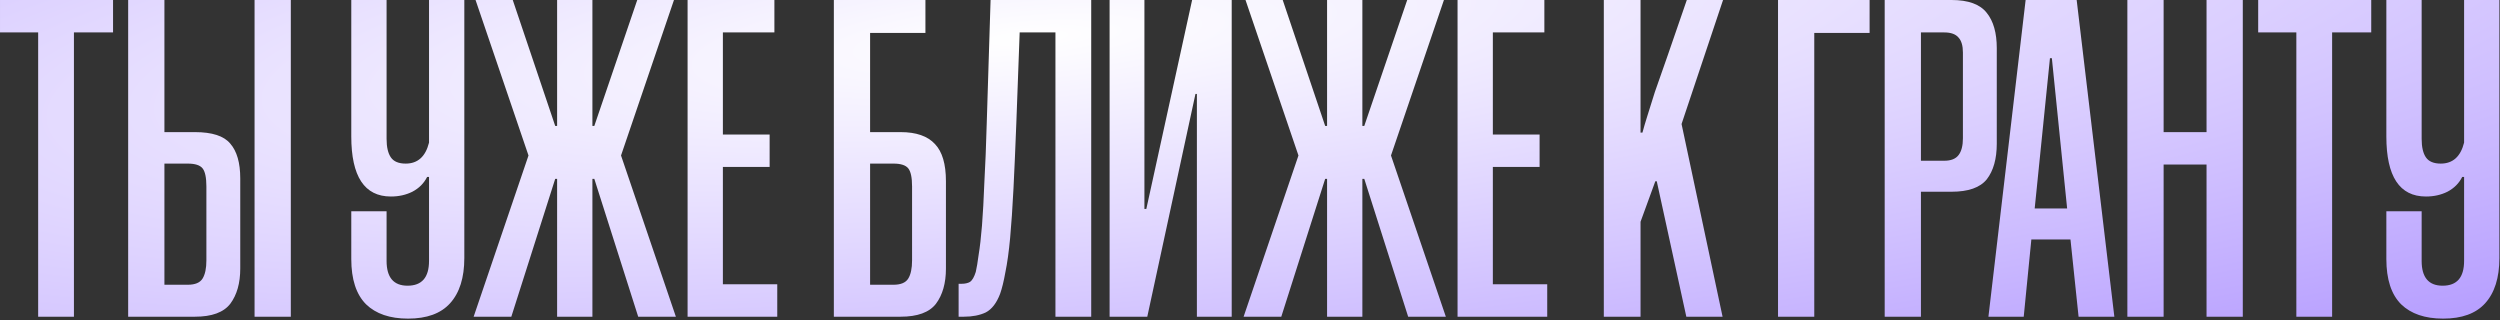 <?xml version="1.0" encoding="UTF-8"?> <svg xmlns="http://www.w3.org/2000/svg" width="882" height="113" viewBox="0 0 882 113" fill="none"><rect x="0" y="0" width="882" height="113" fill="#333333" stroke="none"/><path d="M13.463 111.734V11.441H0.001V-0.002H39.883V11.441H26.084V111.734H13.463ZM89.81 111.734V-0.002H102.599V111.734H89.81ZM58.006 46.611H68.775C74.833 46.611 78.984 47.957 81.228 50.65C83.584 53.342 84.762 57.437 84.762 62.934V94.738C84.762 99.899 83.584 104.05 81.228 107.191C78.872 110.22 74.721 111.734 68.775 111.734H45.217V-0.002H58.006V46.611ZM66.251 100.46C68.832 100.46 70.57 99.731 71.468 98.272C72.365 96.814 72.814 94.682 72.814 91.878V65.795C72.814 62.654 72.365 60.522 71.468 59.4C70.57 58.278 68.832 57.717 66.251 57.717H58.006V100.46H66.251ZM151.361 62.429H150.688C149.566 64.673 147.828 66.412 145.472 67.646C143.228 68.767 140.704 69.329 137.899 69.329C128.588 69.329 123.932 62.261 123.932 48.126V-0.002H136.385V48.967C136.385 51.884 136.89 54.071 137.899 55.53C138.909 56.988 140.648 57.717 143.116 57.717C147.379 57.717 150.127 55.249 151.361 50.313V-0.002H163.814V91.036C163.814 97.992 162.131 103.321 158.766 107.023C155.512 110.613 150.576 112.407 143.957 112.407C137.563 112.407 132.627 110.725 129.149 107.359C125.671 103.881 123.932 98.553 123.932 91.373V74.545H136.385V92.046C136.385 97.879 138.853 100.796 143.789 100.796C148.837 100.796 151.361 97.879 151.361 92.046V62.429ZM167.101 111.734L186.453 54.857L167.774 -0.002H180.899L195.876 44.423H196.549V-0.002H209.002V44.423H209.675L224.82 -0.002H237.777L219.098 54.857L238.45 111.734H225.156L209.675 63.102H209.002V111.734H196.549V63.102H195.876L180.395 111.734H167.101ZM242.581 111.734V-0.002H273.207V11.441H255.033V47.452H271.525V58.895H255.033V100.292H274.217V111.734H242.581ZM306.971 11.609V46.611H317.74C323.238 46.611 327.276 48.013 329.856 50.818C332.437 53.51 333.727 57.886 333.727 63.944V94.738C333.727 99.899 332.549 104.05 330.193 107.191C327.837 110.22 323.686 111.734 317.74 111.734H294.182V-0.002H326.491V11.609H306.971ZM315.216 100.46C317.797 100.46 319.535 99.731 320.433 98.272C321.33 96.814 321.779 94.682 321.779 91.878V65.795C321.779 62.654 321.33 60.522 320.433 59.4C319.535 58.278 317.797 57.717 315.216 57.717H306.971V100.46H315.216ZM372.36 111.734V11.441H359.739L358.561 43.414C358.224 52.164 357.888 59.905 357.551 66.636C357.215 73.255 356.822 79.032 356.373 83.969C355.925 88.793 355.364 92.831 354.69 96.085C354.13 99.226 353.513 101.75 352.839 103.657C351.605 106.91 349.923 109.098 347.791 110.22C345.66 111.23 343.079 111.734 340.05 111.734H338.199V100.123H339.209C340.443 100.123 341.453 99.899 342.238 99.45C343.023 98.889 343.696 97.711 344.257 95.916C344.594 94.458 344.93 92.439 345.267 89.858C345.716 87.166 346.108 83.744 346.445 79.593C346.781 75.33 347.062 70.226 347.286 64.28C347.623 58.334 347.903 51.323 348.128 43.245L349.474 -0.002H384.98V111.734H372.36ZM422.262 111.734V33.149H421.757L404.761 111.734H391.467V-0.002H403.751V73.704H404.424L420.579 -0.002H434.546V111.734H422.262ZM438.744 111.734L458.096 54.857L439.417 -0.002H452.542L467.519 44.423H468.192V-0.002H480.645V44.423H481.318L496.463 -0.002H509.42L490.741 54.857L510.093 111.734H496.799L481.318 63.102H480.645V111.734H468.192V63.102H467.519L452.038 111.734H438.744ZM514.224 111.734V-0.002H544.85V11.441H526.677V47.452H543.168V58.895H526.677V100.292H545.86V111.734H514.224ZM594.937 111.734L584.504 63.944H583.999L578.782 78.247V111.734H565.825V-0.002H578.782V46.779H579.455C579.904 45.096 580.465 43.189 581.138 41.058C581.811 38.814 582.709 35.953 583.83 32.476C585.064 28.998 586.579 24.679 588.374 19.518C590.169 14.246 592.413 7.739 595.105 -0.002H607.894L593.254 43.75L607.726 111.734H594.937ZM627.285 111.734V-0.002H659.595V11.609H640.074V111.734H627.285ZM677.707 67.646V111.734H664.918V-0.002H688.477C694.422 -0.002 698.573 1.513 700.929 4.542C703.285 7.458 704.463 11.609 704.463 16.994V50.65C704.463 56.035 703.285 60.242 700.929 63.27C698.573 66.187 694.422 67.646 688.477 67.646H677.707ZM677.707 56.708H685.952C688.308 56.708 689.991 56.035 691.001 54.688C692.01 53.342 692.515 51.379 692.515 48.799V18.509C692.515 16.153 692.01 14.414 691.001 13.292C689.991 12.058 688.308 11.441 685.952 11.441H677.707V56.708ZM733.321 111.734L730.461 84.473H716.662L713.969 111.734H701.517L714.642 -0.002H732.648L745.942 111.734H733.321ZM717.84 73.535H729.283L723.898 20.528H723.225L717.84 73.535ZM778.469 111.734V58.054H763.324V111.734H750.535V-0.002H763.324V46.611H778.469V-0.002H791.259V111.734H778.469ZM810.152 111.734V11.441H796.689V-0.002H836.571V11.441H822.772V111.734H810.152ZM869.334 62.429H868.661C867.539 64.673 865.8 66.412 863.444 67.646C861.201 68.767 858.676 69.329 855.872 69.329C846.56 69.329 841.905 62.261 841.905 48.126V-0.002H854.357V48.967C854.357 51.884 854.862 54.071 855.872 55.53C856.881 56.988 858.62 57.717 861.088 57.717C865.351 57.717 868.1 55.249 869.334 50.313V-0.002H881.787V91.036C881.787 97.992 880.104 103.321 876.738 107.023C873.485 110.613 868.549 112.407 861.93 112.407C855.535 112.407 850.599 110.725 847.121 107.359C843.644 103.881 841.905 98.553 841.905 91.373V74.545H854.357V92.046C854.357 97.879 856.825 100.796 861.762 100.796C866.81 100.796 869.334 97.879 869.334 92.046V62.429Z" fill="url(#paint0_radial_688_4185)"></path><defs><radialGradient id="paint0_radial_688_4185" cx="0" cy="0" r="1" gradientTransform="matrix(257.797 153.837 -969.011 124.838 361.29 13.346)" gradientUnits="userSpaceOnUse"><stop stop-color="white"></stop><stop offset="1" stop-color="#B197FF"></stop></radialGradient></defs></svg> 